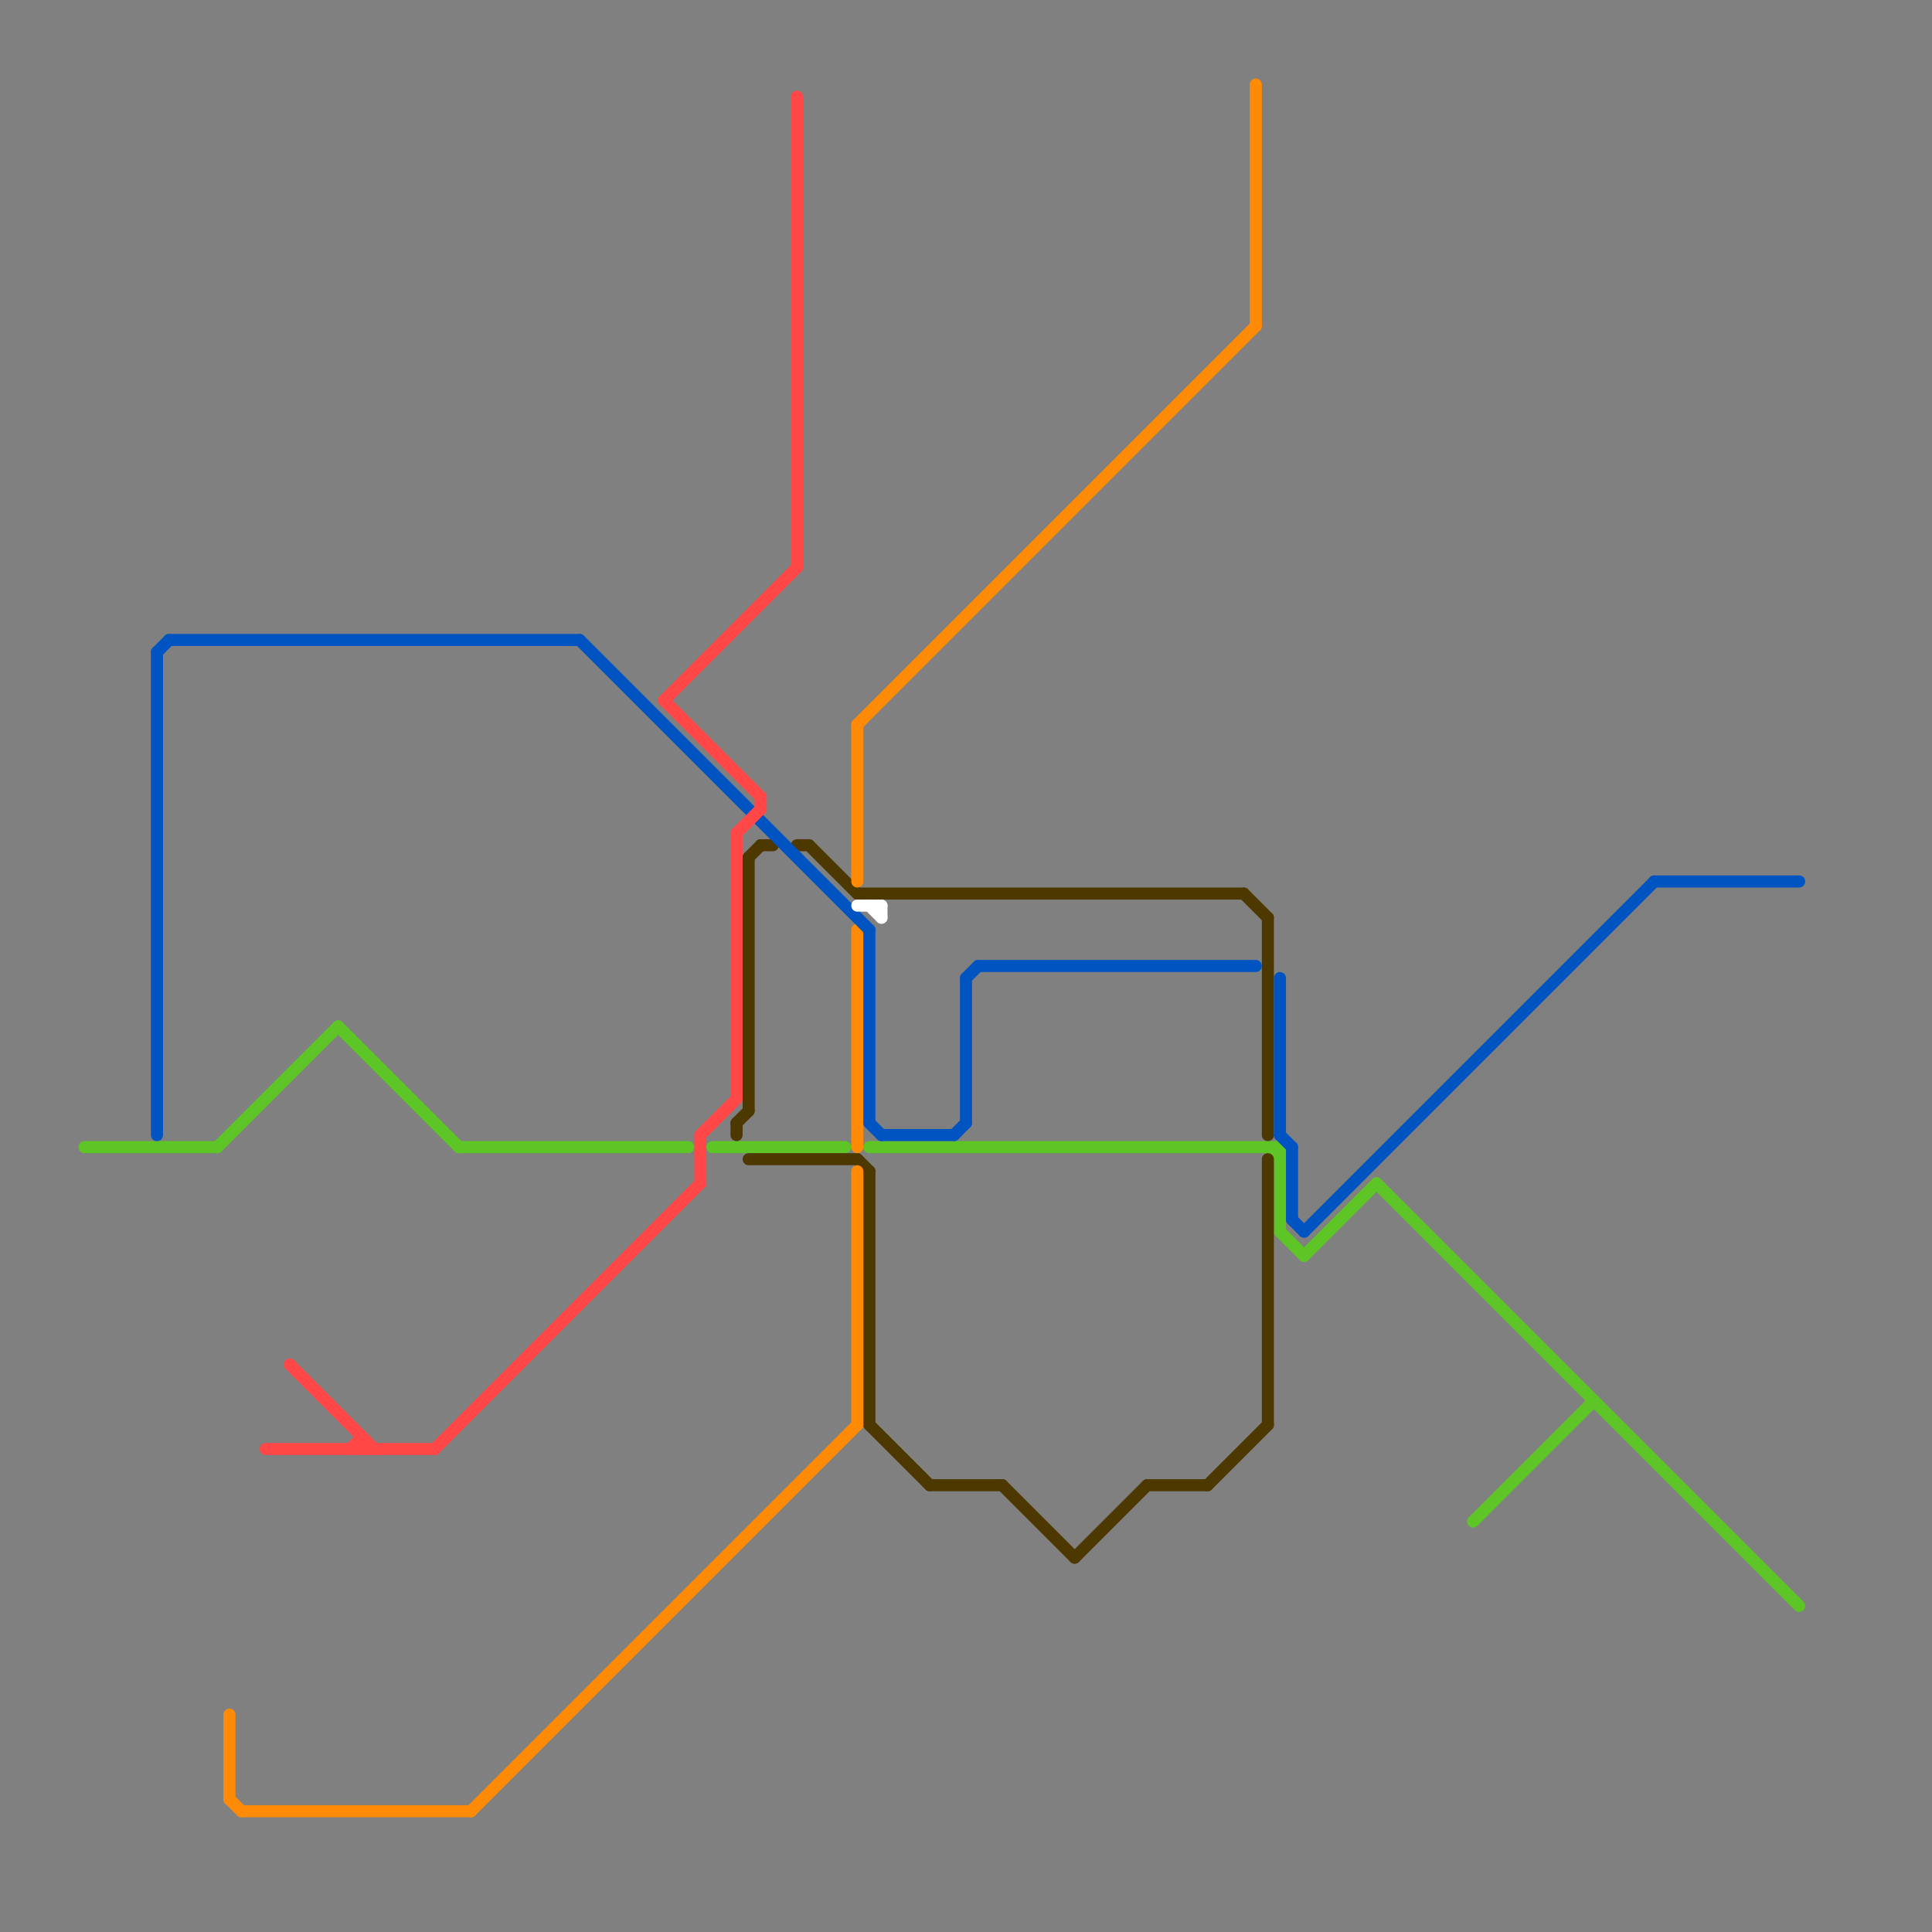 
<svg version="1.1" xmlns="http://www.w3.org/2000/svg" viewBox="0 0 160 160">
<rect x="0" y="0" width="160" height="160" fill="#808080" stroke="none"/>
<style>text { font: 1px Helvetica; font-weight: 600; white-space: pre; dominant-baseline: central; } line { stroke-width: 1; fill: none; stroke-linecap: round; stroke-linejoin: round; } .c0 { stroke: #5dc525 } .c1 { stroke: #4d3800 } .c2 { stroke: #ff8a05 } .c3 { stroke: #0054c2 } .c4 { stroke: #ff4747 } .c5 { stroke: #ffffff }</style><defs><g id="wm-xf"><circle r="1.2" fill="#000"/><circle r="0.9" fill="#fff"/><circle r="0.6" fill="#000"/><circle r="0.3" fill="#fff"/></g><g id="wm"><circle r="0.6" fill="#000"/><circle r="0.3" fill="#fff"/></g></defs><line class="c0" x1="28" y1="85" x2="38" y2="95"/><line class="c0" x1="106" y1="95" x2="106" y2="102"/><line class="c0" x1="108" y1="104" x2="114" y2="98"/><line class="c0" x1="122" y1="126" x2="132" y2="116"/><line class="c0" x1="18" y1="95" x2="28" y2="85"/><line class="c0" x1="114" y1="98" x2="149" y2="133"/><line class="c0" x1="105" y1="95" x2="106" y2="96"/><line class="c0" x1="106" y1="102" x2="108" y2="104"/><line class="c0" x1="7" y1="95" x2="18" y2="95"/><line class="c0" x1="38" y1="95" x2="57" y2="95"/><line class="c0" x1="59" y1="95" x2="70" y2="95"/><line class="c0" x1="72" y1="95" x2="106" y2="95"/><line class="c1" x1="105" y1="76" x2="105" y2="94"/><line class="c1" x1="61" y1="93" x2="61" y2="94"/><line class="c1" x1="103" y1="74" x2="105" y2="76"/><line class="c1" x1="72" y1="118" x2="77" y2="123"/><line class="c1" x1="71" y1="74" x2="103" y2="74"/><line class="c1" x1="100" y1="123" x2="105" y2="118"/><line class="c1" x1="62" y1="96" x2="71" y2="96"/><line class="c1" x1="89" y1="129" x2="95" y2="123"/><line class="c1" x1="61" y1="93" x2="62" y2="92"/><line class="c1" x1="62" y1="71" x2="63" y2="70"/><line class="c1" x1="66" y1="70" x2="67" y2="70"/><line class="c1" x1="77" y1="123" x2="83" y2="123"/><line class="c1" x1="95" y1="123" x2="100" y2="123"/><line class="c1" x1="71" y1="96" x2="72" y2="97"/><line class="c1" x1="67" y1="70" x2="71" y2="74"/><line class="c1" x1="62" y1="71" x2="62" y2="92"/><line class="c1" x1="63" y1="70" x2="64" y2="70"/><line class="c1" x1="105" y1="96" x2="105" y2="118"/><line class="c1" x1="72" y1="97" x2="72" y2="118"/><line class="c1" x1="83" y1="123" x2="89" y2="129"/><line class="c2" x1="71" y1="60" x2="104" y2="27"/><line class="c2" x1="20" y1="150" x2="39" y2="150"/><line class="c2" x1="104" y1="7" x2="104" y2="27"/><line class="c2" x1="71" y1="77" x2="71" y2="95"/><line class="c2" x1="19" y1="142" x2="19" y2="149"/><line class="c2" x1="39" y1="150" x2="71" y2="118"/><line class="c2" x1="71" y1="97" x2="71" y2="118"/><line class="c2" x1="19" y1="149" x2="20" y2="150"/><line class="c2" x1="71" y1="60" x2="71" y2="73"/><line class="c3" x1="108" y1="102" x2="137" y2="73"/><line class="c3" x1="106" y1="81" x2="106" y2="94"/><line class="c3" x1="48" y1="53" x2="72" y2="77"/><line class="c3" x1="80" y1="81" x2="80" y2="93"/><line class="c3" x1="107" y1="95" x2="107" y2="101"/><line class="c3" x1="106" y1="94" x2="107" y2="95"/><line class="c3" x1="13" y1="54" x2="14" y2="53"/><line class="c3" x1="137" y1="73" x2="149" y2="73"/><line class="c3" x1="79" y1="94" x2="80" y2="93"/><line class="c3" x1="80" y1="81" x2="81" y2="80"/><line class="c3" x1="107" y1="101" x2="108" y2="102"/><line class="c3" x1="72" y1="77" x2="72" y2="93"/><line class="c3" x1="81" y1="80" x2="104" y2="80"/><line class="c3" x1="72" y1="93" x2="73" y2="94"/><line class="c3" x1="14" y1="53" x2="48" y2="53"/><line class="c3" x1="73" y1="94" x2="79" y2="94"/><line class="c3" x1="13" y1="54" x2="13" y2="94"/><line class="c4" x1="24" y1="113" x2="31" y2="120"/><line class="c4" x1="58" y1="94" x2="58" y2="98"/><line class="c4" x1="36" y1="120" x2="58" y2="98"/><line class="c4" x1="58" y1="94" x2="61" y2="91"/><line class="c4" x1="29" y1="120" x2="30" y2="119"/><line class="c4" x1="55" y1="58" x2="66" y2="47"/><line class="c4" x1="30" y1="119" x2="30" y2="120"/><line class="c4" x1="55" y1="58" x2="63" y2="66"/><line class="c4" x1="61" y1="69" x2="61" y2="91"/><line class="c4" x1="22" y1="120" x2="36" y2="120"/><line class="c4" x1="63" y1="66" x2="63" y2="67"/><line class="c4" x1="61" y1="69" x2="63" y2="67"/><line class="c4" x1="66" y1="8" x2="66" y2="47"/><line class="c5" x1="71" y1="75" x2="73" y2="75"/><line class="c5" x1="73" y1="75" x2="73" y2="76"/><line class="c5" x1="72" y1="75" x2="73" y2="76"/>
</svg>

